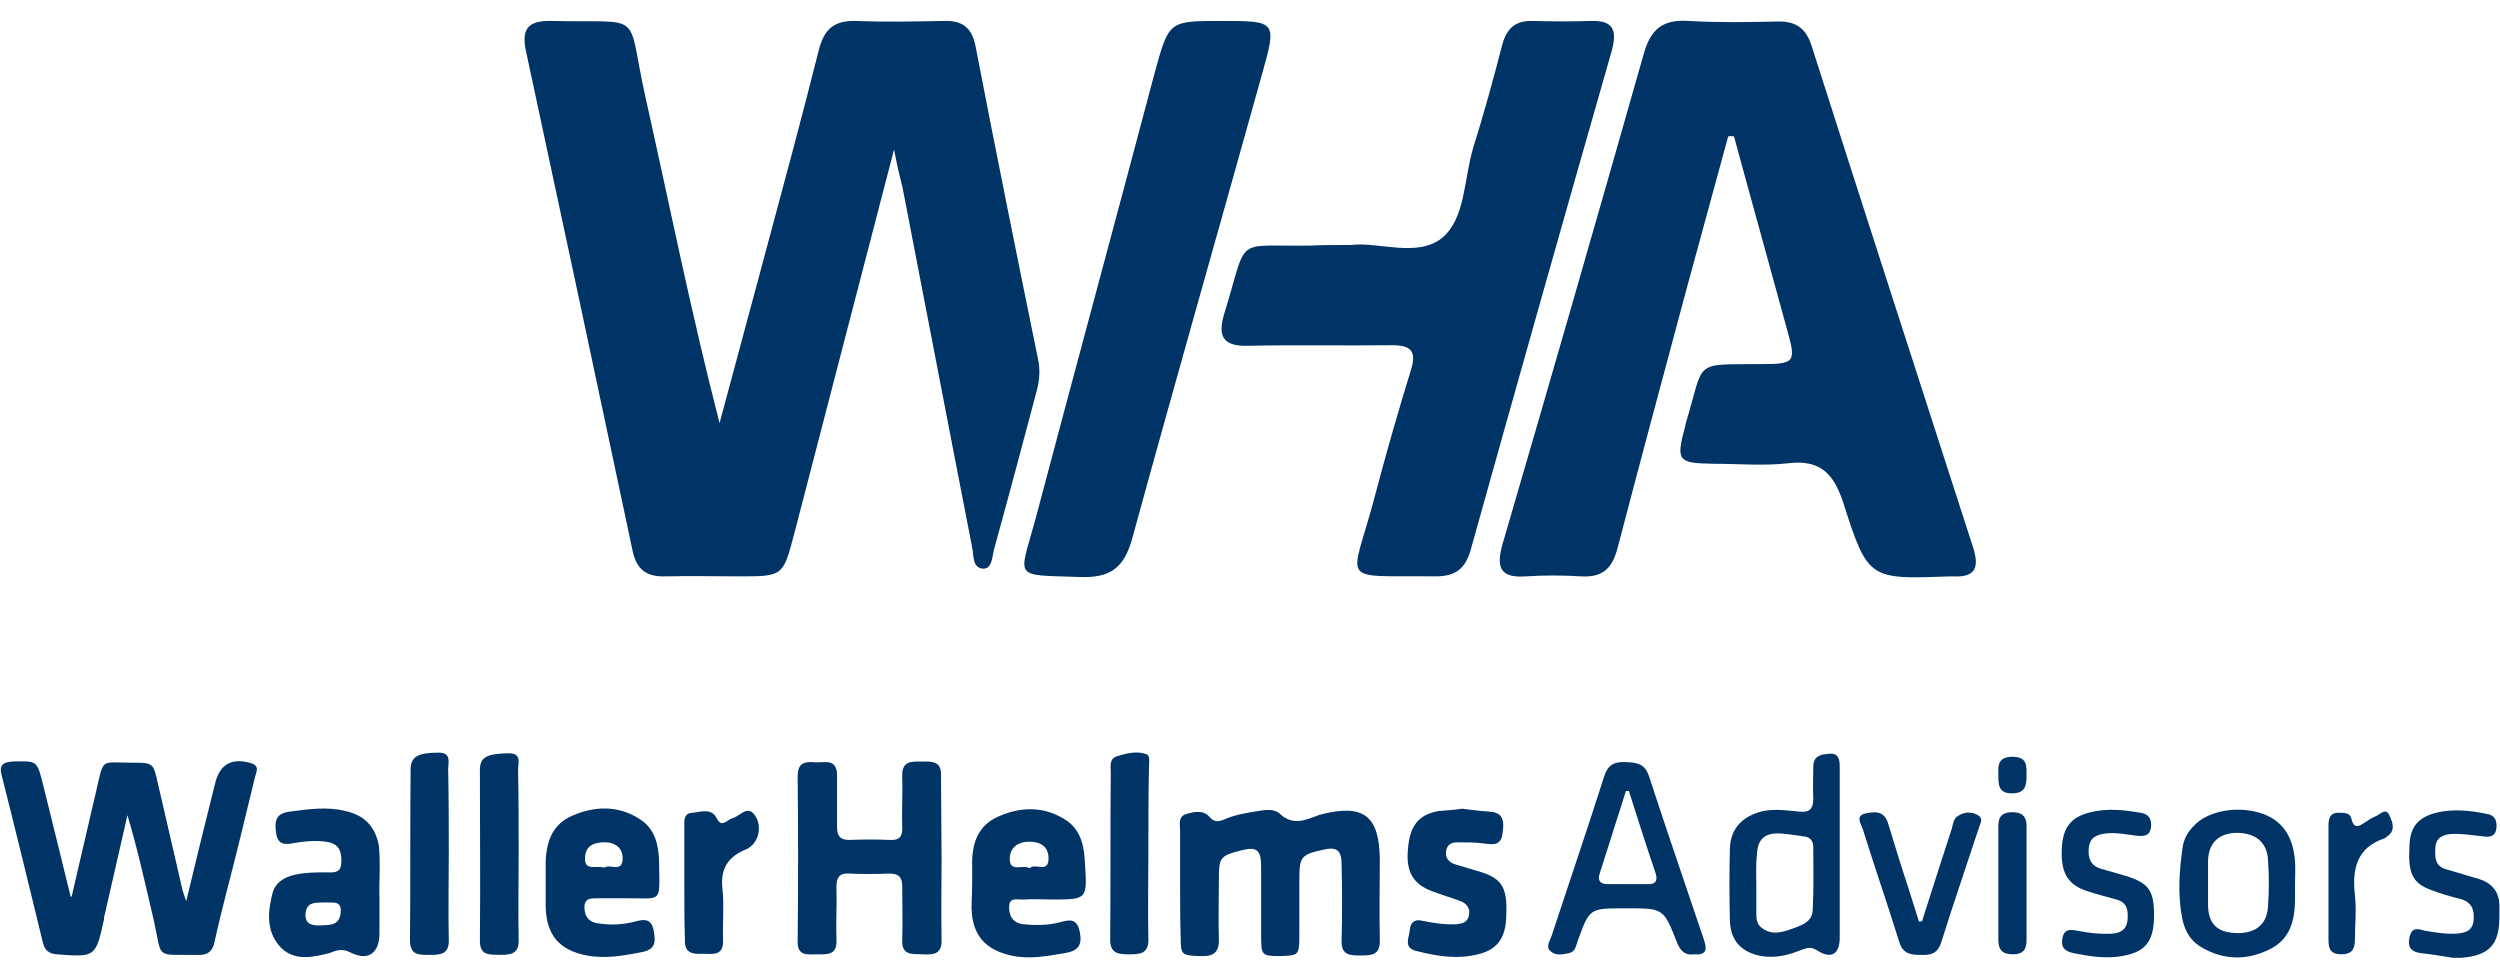 <?xml version="1.0" encoding="utf-8"?>
<svg width="92" height="36" viewBox="0 0 92 36" fill="none" xmlns="http://www.w3.org/2000/svg">
<g clip-path="url(#clip0_2678_7410)">
<path d="M32.901 5.501C31.625 10.426 30.415 15.048 29.226 19.648C28.815 21.21 28.815 21.21 27.194 21.21C26.286 21.21 25.399 21.189 24.492 21.21C23.8 21.232 23.432 20.972 23.281 20.277C21.984 14.158 20.687 8.061 19.369 1.942C19.174 1.096 19.39 0.749 20.298 0.771C23.8 0.857 23.022 0.315 23.757 3.591C24.643 7.562 25.443 11.555 26.48 15.569C27.064 13.399 27.648 11.229 28.231 9.059C28.88 6.651 29.528 4.242 30.134 1.834C30.328 1.074 30.696 0.749 31.495 0.771C32.576 0.814 33.657 0.792 34.738 0.771C35.43 0.749 35.776 1.031 35.905 1.725C36.64 5.544 37.418 9.385 38.197 13.204C38.283 13.594 38.261 13.985 38.153 14.375C37.635 16.328 37.116 18.281 36.575 20.234C36.51 20.494 36.51 20.928 36.186 20.928C35.776 20.907 35.84 20.451 35.776 20.147C34.911 15.721 34.068 11.294 33.203 6.846C33.117 6.521 33.03 6.174 32.901 5.501Z" fill="#003366"/>
<path d="M63.596 5.024C63.077 6.933 62.558 8.821 62.039 10.73C61.196 13.877 60.353 17.001 59.532 20.147C59.337 20.907 58.991 21.254 58.191 21.211C57.5 21.167 56.83 21.167 56.138 21.211C55.187 21.276 55.057 20.863 55.295 20.017C57.046 14.028 58.775 8.018 60.483 2.008C60.742 1.075 61.175 0.706 62.147 0.771C63.228 0.836 64.309 0.814 65.39 0.793C66.06 0.771 66.449 1.01 66.665 1.682C68.632 7.845 70.621 13.985 72.61 20.147C72.847 20.885 72.696 21.254 71.875 21.211C71.831 21.211 71.81 21.211 71.767 21.211C68.784 21.319 68.74 21.341 67.832 18.498C67.487 17.457 67.011 16.914 65.844 17.044C64.914 17.153 63.963 17.066 63.033 17.066C61.736 17.044 61.672 16.958 62.017 15.678C62.017 15.634 62.039 15.613 62.039 15.569C62.752 13.226 62.255 13.421 64.806 13.399C66.038 13.399 66.103 13.334 65.779 12.184C65.13 9.797 64.46 7.411 63.812 5.024C63.725 5.002 63.66 5.002 63.596 5.024Z" fill="#003366"/>
<path d="M49.718 9.016C50.712 8.886 52.161 9.493 53.069 8.755C53.933 8.039 53.868 6.586 54.214 5.436C54.603 4.199 54.949 2.94 55.273 1.682C55.425 1.074 55.749 0.749 56.397 0.771C57.111 0.792 57.846 0.792 58.559 0.771C59.38 0.749 59.51 1.118 59.316 1.855C57.565 7.974 55.835 14.093 54.128 20.212C53.933 20.928 53.566 21.21 52.831 21.21C49.178 21.167 49.718 21.579 50.583 18.303C50.993 16.74 51.447 15.156 51.923 13.616C52.139 12.921 51.923 12.704 51.231 12.704C49.459 12.726 47.708 12.683 45.935 12.726C45.049 12.748 44.789 12.422 45.049 11.555C45.957 8.625 45.351 9.081 48.205 9.038C48.659 9.016 49.069 9.016 49.718 9.016Z" fill="#003366"/>
<path d="M44.941 0.771C46.994 0.771 46.994 0.771 46.432 2.768C44.854 8.431 43.233 14.094 41.676 19.779C41.374 20.907 40.855 21.276 39.731 21.233C37.223 21.146 37.504 21.341 38.11 19.085C39.558 13.617 41.05 8.127 42.498 2.659C43.017 0.771 43.017 0.771 44.941 0.771Z" fill="#003366"/>
<path d="M2.637 32.992C2.939 31.691 3.242 30.389 3.545 29.087C3.826 27.872 3.696 28.067 4.842 28.067C5.642 28.067 5.642 28.067 5.814 28.848C6.117 30.128 6.398 31.408 6.701 32.689C6.722 32.797 6.766 32.906 6.852 33.166C7.22 31.625 7.565 30.237 7.911 28.848C8.084 28.11 8.538 27.872 9.251 28.089C9.576 28.197 9.424 28.414 9.381 28.609C9.035 30.041 8.689 31.474 8.322 32.884C8.171 33.492 8.019 34.077 7.89 34.685C7.825 34.989 7.652 35.141 7.349 35.141C5.663 35.119 5.987 35.336 5.663 33.882C5.361 32.602 5.079 31.3 4.69 29.998C4.409 31.235 4.128 32.472 3.847 33.687C3.826 33.73 3.826 33.795 3.826 33.839C3.523 35.227 3.501 35.227 2.096 35.119C1.794 35.097 1.642 34.967 1.578 34.685C1.08 32.645 0.583 30.584 0.064 28.544C-0.044 28.154 0.108 28.045 0.475 28.023C1.361 28.002 1.361 27.98 1.578 28.848C1.923 30.215 2.248 31.582 2.594 32.971C2.572 32.992 2.594 32.992 2.637 32.992Z" fill="#003366"/>
<path d="M43.428 32.493C43.428 31.863 43.428 31.212 43.428 30.583C43.428 30.345 43.341 30.041 43.665 29.954C43.946 29.867 44.292 29.802 44.508 30.062C44.703 30.279 44.854 30.236 45.07 30.149C45.459 29.976 45.892 29.911 46.303 29.846C46.562 29.802 46.886 29.759 47.081 29.932C47.578 30.41 48.053 30.171 48.529 29.997C48.572 29.976 48.637 29.976 48.68 29.954C50.193 29.585 50.755 30.041 50.777 31.603C50.777 32.601 50.755 33.599 50.777 34.576C50.799 35.14 50.496 35.161 50.085 35.161C49.675 35.161 49.35 35.161 49.372 34.597C49.394 33.686 49.394 32.753 49.372 31.842C49.372 31.277 49.199 31.147 48.659 31.277C47.88 31.451 47.816 31.538 47.816 32.362C47.816 33.035 47.816 33.708 47.816 34.38C47.816 35.161 47.794 35.161 47.124 35.183C46.41 35.183 46.41 35.161 46.41 34.359C46.41 33.534 46.41 32.731 46.41 31.907C46.41 31.256 46.238 31.147 45.654 31.299C44.897 31.494 44.854 31.56 44.854 32.362C44.854 33.1 44.833 33.816 44.854 34.532C44.876 35.075 44.638 35.205 44.162 35.183C43.492 35.161 43.449 35.14 43.449 34.511C43.428 33.816 43.428 33.144 43.428 32.493Z" fill="#003366"/>
<path d="M34.65 31.604C34.65 32.602 34.629 33.579 34.65 34.577C34.672 35.119 34.348 35.141 33.959 35.119C33.591 35.098 33.181 35.184 33.202 34.599C33.224 33.948 33.202 33.297 33.202 32.624C33.202 32.277 33.072 32.147 32.727 32.147C32.229 32.169 31.732 32.169 31.235 32.147C30.889 32.125 30.781 32.299 30.781 32.624C30.803 33.275 30.759 33.926 30.781 34.599C30.803 35.163 30.435 35.119 30.068 35.119C29.722 35.119 29.333 35.206 29.354 34.62C29.376 32.602 29.376 30.584 29.354 28.567C29.354 28.176 29.506 28.024 29.895 28.046C30.024 28.068 30.176 28.046 30.327 28.046C30.673 28.024 30.803 28.198 30.803 28.523C30.803 29.152 30.803 29.803 30.803 30.433C30.803 30.758 30.911 30.91 31.257 30.91C31.754 30.888 32.251 30.888 32.748 30.91C33.094 30.932 33.224 30.78 33.202 30.433C33.181 29.803 33.224 29.196 33.202 28.567C33.181 27.981 33.57 28.024 33.937 28.024C34.305 28.024 34.65 28.003 34.629 28.545C34.629 29.586 34.65 30.606 34.65 31.604Z" fill="#003366"/>
<path d="M20.081 32.515C20.081 32.276 20.081 32.059 20.081 31.82C20.081 31.039 20.297 30.345 21.054 30.02C21.897 29.651 22.783 29.629 23.583 30.171C24.102 30.519 24.231 31.083 24.253 31.669C24.275 33.318 24.404 33.035 22.956 33.057C22.632 33.057 22.329 33.057 22.005 33.057C21.767 33.057 21.508 33.035 21.508 33.383C21.508 33.687 21.637 33.904 21.94 33.969C22.437 34.055 22.934 34.034 23.41 33.904C23.734 33.817 23.972 33.817 24.058 34.251C24.123 34.641 24.145 34.923 23.648 35.032C22.978 35.162 22.308 35.292 21.594 35.162C20.578 34.967 20.103 34.403 20.081 33.361C20.081 33.079 20.081 32.797 20.081 32.515ZM22.243 31.929C22.437 31.777 22.891 32.124 22.913 31.625C22.934 31.213 22.653 30.996 22.243 30.996C21.832 30.996 21.529 31.148 21.529 31.582C21.508 32.059 21.94 31.842 22.243 31.929Z" fill="#003366"/>
<path d="M35.776 32.515C35.776 32.298 35.776 32.081 35.776 31.886C35.754 31.105 35.949 30.41 36.705 30.063C37.57 29.672 38.456 29.651 39.277 30.215C39.796 30.584 39.904 31.191 39.926 31.777C40.012 33.101 40.012 33.101 38.694 33.101C38.348 33.101 38.024 33.079 37.678 33.101C37.483 33.123 37.159 32.992 37.137 33.34C37.116 33.687 37.267 33.969 37.656 34.012C38.089 34.056 38.542 34.056 38.975 33.947C39.299 33.86 39.623 33.752 39.731 34.273C39.839 34.772 39.688 34.989 39.191 35.075C38.521 35.184 37.872 35.314 37.202 35.162C36.251 34.945 35.776 34.403 35.754 33.426C35.754 33.101 35.776 32.797 35.776 32.515ZM37.894 31.951C38.089 31.734 38.586 32.168 38.586 31.582C38.586 31.148 38.283 30.974 37.872 30.974C37.44 30.974 37.159 31.213 37.159 31.604C37.159 32.124 37.635 31.799 37.894 31.951Z" fill="#003366"/>
<path d="M13.964 33.014C13.964 33.535 13.964 33.926 13.964 34.338C13.964 35.076 13.554 35.379 12.905 35.054C12.646 34.924 12.451 34.945 12.235 35.032C12.127 35.076 12.04 35.097 11.932 35.119C11.327 35.271 10.7 35.314 10.268 34.794C9.792 34.229 9.857 33.535 10.03 32.862C10.138 32.472 10.463 32.276 10.852 32.19C11.241 32.103 11.63 32.103 12.019 32.103C12.257 32.103 12.538 32.146 12.559 31.777C12.581 31.409 12.516 31.083 12.105 30.996C11.695 30.91 11.262 30.953 10.852 31.018C10.527 31.083 10.225 31.127 10.16 30.649C10.095 30.194 10.16 29.933 10.657 29.868C11.349 29.781 12.019 29.673 12.711 29.846C13.402 29.998 13.813 30.41 13.943 31.127C14.008 31.821 13.943 32.472 13.964 33.014ZM11.976 33.209C11.651 33.231 11.262 33.144 11.241 33.665C11.241 34.012 11.478 34.056 11.738 34.056C12.084 34.034 12.494 34.099 12.538 33.578C12.581 33.123 12.235 33.231 11.976 33.209Z" fill="#003366"/>
<path d="M62.342 35.119C62.018 35.162 61.845 35.01 61.715 34.685C61.218 33.426 61.218 33.426 59.878 33.426C59.834 33.426 59.813 33.426 59.77 33.426C58.494 33.426 58.494 33.426 58.062 34.62C57.997 34.793 57.975 35.032 57.738 35.075C57.521 35.119 57.262 35.184 57.068 35.01C56.873 34.858 57.024 34.642 57.089 34.468C57.738 32.493 58.408 30.541 59.035 28.566C59.164 28.154 59.402 28.024 59.813 28.045C60.202 28.067 60.505 28.067 60.677 28.544C61.326 30.541 62.018 32.537 62.688 34.533C62.818 34.902 62.839 35.162 62.342 35.119ZM59.943 29.108C59.899 29.108 59.878 29.108 59.834 29.108C59.51 30.128 59.186 31.148 58.862 32.168C58.775 32.428 58.926 32.537 59.164 32.537C59.661 32.537 60.159 32.537 60.656 32.537C60.915 32.537 61.002 32.428 60.937 32.168C60.591 31.148 60.267 30.128 59.943 29.108Z" fill="#003366"/>
<path d="M67.702 31.43C67.702 32.45 67.702 33.492 67.702 34.511C67.702 35.119 67.378 35.314 66.859 34.967C66.643 34.837 66.513 34.88 66.319 34.945C65.843 35.141 65.346 35.271 64.827 35.184C64.092 35.054 63.681 34.62 63.66 33.882C63.638 32.992 63.638 32.103 63.66 31.235C63.681 30.475 64.135 30.02 64.892 29.846C65.346 29.759 65.778 29.825 66.21 29.868C66.578 29.911 66.729 29.781 66.729 29.39C66.708 29 66.729 28.609 66.729 28.219C66.729 27.828 66.989 27.763 67.291 27.741C67.659 27.698 67.702 27.937 67.702 28.219C67.702 29.304 67.702 30.367 67.702 31.43ZM64.632 32.515C64.632 32.884 64.632 33.253 64.632 33.622C64.632 33.817 64.654 34.012 64.827 34.142C65.195 34.425 65.562 34.316 65.93 34.186C66.275 34.056 66.686 33.947 66.708 33.492C66.751 32.71 66.729 31.929 66.729 31.17C66.729 30.931 66.6 30.801 66.383 30.779C66.081 30.736 65.8 30.692 65.497 30.671C64.935 30.649 64.676 30.888 64.654 31.452C64.611 31.821 64.632 32.168 64.632 32.515Z" fill="#003366"/>
<path d="M53.803 29.76C54.149 29.803 54.473 29.847 54.797 29.868C55.337 29.89 55.359 30.237 55.294 30.649C55.251 31.127 54.948 31.083 54.603 31.04C54.3 30.997 53.976 30.997 53.651 30.997C53.435 30.997 53.262 31.062 53.219 31.3C53.176 31.539 53.284 31.713 53.522 31.799C53.868 31.908 54.192 31.995 54.538 32.103C55.316 32.364 55.489 32.711 55.424 33.839C55.381 34.555 55.056 34.967 54.386 35.119C53.608 35.315 52.852 35.184 52.095 34.989C51.641 34.859 51.857 34.512 51.879 34.23C51.901 33.947 52.052 33.817 52.333 33.882C52.743 33.969 53.176 34.034 53.587 34.013C53.803 33.991 54.019 33.947 54.062 33.665C54.105 33.427 53.976 33.253 53.76 33.166C53.414 33.036 53.046 32.928 52.7 32.797C52.009 32.537 51.728 32.081 51.814 31.235C51.879 30.389 52.203 29.977 52.938 29.847C53.241 29.825 53.543 29.803 53.803 29.76Z" fill="#003366"/>
<path d="M84.456 32.557C84.456 32.731 84.456 32.905 84.456 33.078C84.456 33.859 84.283 34.575 83.504 34.944C82.661 35.356 81.797 35.335 80.975 34.836C80.586 34.597 80.392 34.228 80.305 33.794C80.132 32.905 80.197 32.037 80.327 31.147C80.37 30.865 80.521 30.605 80.716 30.409C81.235 29.823 82.38 29.628 83.288 29.954C84.088 30.257 84.391 30.887 84.456 31.689C84.477 31.972 84.456 32.275 84.456 32.557ZM81.256 32.492C81.256 32.774 81.256 33.056 81.256 33.339C81.278 34.011 81.602 34.315 82.294 34.337C82.986 34.358 83.418 34.033 83.461 33.382C83.504 32.796 83.504 32.21 83.461 31.624C83.418 30.974 82.986 30.648 82.294 30.648C81.645 30.67 81.278 31.017 81.256 31.668C81.256 31.95 81.256 32.232 81.256 32.492Z" fill="#003366"/>
<path d="M42.26 31.408C42.26 32.45 42.238 33.491 42.26 34.533C42.282 35.119 41.936 35.119 41.525 35.119C41.093 35.119 40.833 35.053 40.855 34.511C40.876 32.471 40.855 30.432 40.876 28.414C40.876 28.197 40.812 27.915 41.114 27.828C41.46 27.72 41.806 27.633 42.152 27.741C42.346 27.785 42.282 28.045 42.282 28.219C42.26 29.282 42.26 30.345 42.26 31.408Z" fill="#003366"/>
<path d="M16.515 31.386C16.515 32.449 16.493 33.512 16.515 34.576C16.536 35.14 16.19 35.14 15.78 35.14C15.39 35.14 15.088 35.14 15.088 34.597C15.11 32.514 15.088 30.431 15.11 28.326C15.11 27.849 15.369 27.697 16.147 27.697C16.623 27.697 16.493 28.066 16.493 28.305C16.515 29.346 16.515 30.366 16.515 31.386Z" fill="#003366"/>
<path d="M19.087 31.451C19.087 32.492 19.065 33.534 19.087 34.575C19.108 35.096 18.806 35.139 18.417 35.139C18.049 35.118 17.66 35.205 17.66 34.619C17.682 32.536 17.66 30.453 17.66 28.348C17.66 27.849 17.92 27.74 18.719 27.719C19.216 27.719 19.065 28.088 19.065 28.326C19.087 29.346 19.087 30.388 19.087 31.451Z" fill="#003366"/>
<path d="M79.268 33.666C79.268 34.685 78.944 35.076 77.928 35.206C77.387 35.271 76.847 35.184 76.306 35.076C76.004 35.011 75.831 34.881 75.896 34.534C75.96 34.165 76.198 34.208 76.458 34.252C76.868 34.338 77.301 34.382 77.712 34.36C78.014 34.338 78.252 34.23 78.295 33.861C78.317 33.514 78.295 33.21 77.884 33.102C77.517 32.993 77.128 32.906 76.76 32.776C76.069 32.537 75.831 32.082 75.874 31.214C75.917 30.433 76.22 30.064 76.933 29.89C77.56 29.738 78.165 29.803 78.771 29.912C79.073 29.955 79.181 30.129 79.16 30.433C79.117 30.758 78.922 30.78 78.663 30.758C78.273 30.715 77.906 30.628 77.495 30.671C77.171 30.715 76.912 30.802 76.868 31.192C76.825 31.561 76.933 31.865 77.322 31.973C77.625 32.06 77.928 32.147 78.23 32.234C79.073 32.494 79.268 32.776 79.268 33.666Z" fill="#003366"/>
<path d="M90.27 35.248C89.881 35.183 89.47 35.118 89.081 35.074C88.757 35.031 88.584 34.879 88.671 34.488C88.757 34.098 88.995 34.185 89.233 34.25C89.622 34.315 89.989 34.38 90.378 34.358C90.703 34.337 90.984 34.272 91.027 33.881C91.07 33.49 90.962 33.187 90.53 33.078C90.162 32.991 89.816 32.883 89.47 32.753C88.757 32.492 88.606 32.123 88.671 31.06C88.714 30.409 88.995 30.084 89.643 29.91C90.27 29.758 90.897 29.823 91.524 29.953C91.805 29.997 91.891 30.192 91.87 30.453C91.848 30.778 91.632 30.822 91.373 30.778C90.984 30.735 90.594 30.67 90.205 30.691C89.903 30.713 89.643 30.822 89.622 31.19C89.6 31.538 89.6 31.885 90.032 31.993C90.421 32.102 90.811 32.232 91.2 32.34C91.719 32.492 91.999 32.839 91.978 33.404C91.978 33.512 91.978 33.62 91.978 33.729C91.978 34.77 91.61 35.161 90.573 35.248C90.465 35.248 90.357 35.248 90.249 35.248C90.27 35.226 90.27 35.248 90.27 35.248Z" fill="#003366"/>
<path d="M70.73 33.904C71.097 32.754 71.464 31.604 71.832 30.475C71.875 30.302 71.897 30.106 72.07 30.02C72.286 29.868 72.567 29.868 72.783 29.998C73.021 30.128 72.848 30.345 72.805 30.519C72.351 31.907 71.875 33.274 71.443 34.663C71.313 35.075 71.075 35.162 70.686 35.14C70.297 35.14 70.016 35.097 69.886 34.641C69.454 33.253 68.978 31.886 68.546 30.497C68.481 30.302 68.265 30.02 68.654 29.933C68.978 29.868 69.324 29.824 69.476 30.28C69.713 31.061 69.951 31.842 70.211 32.623C70.34 33.057 70.492 33.491 70.621 33.925C70.621 33.904 70.686 33.904 70.73 33.904Z" fill="#003366"/>
<path d="M25.183 32.473C25.183 31.8 25.183 31.127 25.183 30.455C25.183 30.238 25.139 29.934 25.464 29.912C25.766 29.89 26.177 29.717 26.372 30.108C26.501 30.346 26.588 30.325 26.761 30.216C26.825 30.173 26.89 30.129 26.955 30.108C27.236 30.042 27.495 29.608 27.777 29.999C28.079 30.433 27.906 31.062 27.452 31.258C26.761 31.54 26.501 31.995 26.588 32.733C26.652 33.34 26.588 33.97 26.609 34.599C26.631 35.207 26.199 35.098 25.853 35.098C25.485 35.12 25.183 35.076 25.204 34.577C25.183 33.905 25.183 33.189 25.183 32.473Z" fill="#003366"/>
<path d="M86.098 29.911C86.271 29.911 86.487 29.911 86.531 30.128C86.617 30.496 86.79 30.431 87.006 30.279C87.136 30.193 87.266 30.106 87.417 30.041C87.59 29.976 87.806 29.694 87.936 30.019C88.044 30.258 88.173 30.561 87.849 30.779C87.828 30.8 87.784 30.822 87.763 30.844C86.725 31.191 86.552 31.972 86.66 32.948C86.725 33.491 86.66 34.055 86.66 34.597C86.66 34.944 86.531 35.118 86.163 35.118C85.774 35.118 85.688 34.923 85.688 34.597C85.688 33.187 85.688 31.798 85.688 30.388C85.688 30.106 85.752 29.889 86.098 29.911Z" fill="#003366"/>
<path d="M74.577 32.536C74.577 33.23 74.577 33.925 74.577 34.597C74.577 34.944 74.447 35.118 74.079 35.118C73.69 35.118 73.539 34.966 73.539 34.575C73.539 33.187 73.539 31.776 73.539 30.388C73.539 30.019 73.712 29.889 74.058 29.889C74.404 29.889 74.577 30.041 74.577 30.388C74.577 31.104 74.577 31.82 74.577 32.536Z" fill="#003366"/>
<path d="M73.539 28.457C73.517 28.11 73.582 27.85 74.058 27.85C74.62 27.85 74.576 28.197 74.576 28.544C74.576 28.913 74.533 29.195 74.036 29.195C73.517 29.195 73.539 28.848 73.539 28.457Z" fill="#003366"/>
</g>
<defs>
<clipPath id="clip0_2678_7410">
<rect width="92" height="34.5" fill="white" transform="translate(0 0.75)"/>
</clipPath>
</defs>
</svg>
